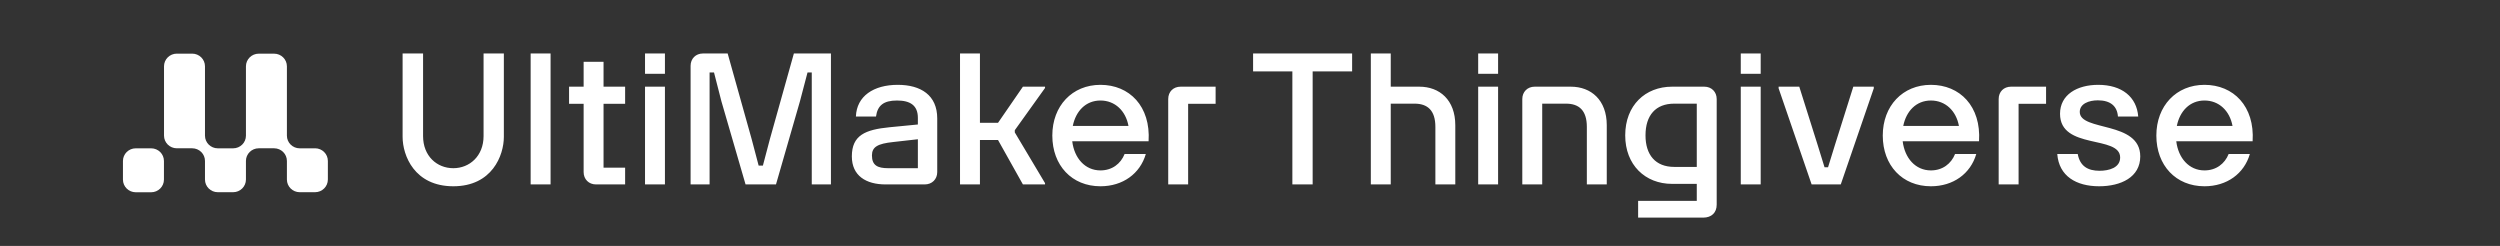 <svg width="244" height="24" viewBox="0 0 244 24" fill="none" xmlns="http://www.w3.org/2000/svg">
<rect x="0" y="0" width="244" height="24" fill="#333333" stroke="none"/>
<path d="M14.752 14.476H13.249C12.559 14.476 12 15.029 12 15.713V17.528C12 18.211 12.559 18.765 13.249 18.765H14.752C15.442 18.765 16.001 18.211 16.001 17.528V15.713C16.001 15.029 15.442 14.476 14.752 14.476Z" fill="white"/>
<path d="M30.751 14.476H29.251C28.561 14.476 28.002 13.922 28.002 13.239V6.475C28.002 5.792 27.443 5.238 26.753 5.238H25.253C24.563 5.238 24.004 5.792 24.004 6.475V13.242C24.004 13.922 23.445 14.476 22.754 14.476H21.255C20.565 14.476 20.006 13.922 20.006 13.239V6.472C20.006 5.789 19.447 5.235 18.756 5.235H17.257C16.567 5.235 16.008 5.789 16.008 6.472V13.236C16.008 13.919 16.567 14.473 17.257 14.473H18.756C19.447 14.473 20.006 15.026 20.006 15.71V17.522C20.006 18.205 20.565 18.759 21.255 18.759H22.754C23.445 18.759 24.004 18.205 24.004 17.522V15.706C24.004 15.026 24.563 14.473 25.253 14.473H26.753C27.443 14.473 28.002 15.026 28.002 15.71V17.522C28.002 18.205 28.561 18.759 29.251 18.759H30.751C31.441 18.759 32 18.205 32 17.522V15.71C32 15.026 31.441 14.473 30.751 14.473V14.476Z" fill="white"/>
<path d="M44.244 18.18C40.446 18.18 39.294 15.174 39.294 13.356V5.22H41.292V13.284C41.292 15.228 42.642 16.416 44.244 16.416C45.828 16.416 47.196 15.228 47.196 13.284V5.22H49.176V13.356C49.176 15.174 48.024 18.18 44.244 18.18ZM53.736 18H51.791V5.22H53.736V18ZM61.012 8.46V10.134H58.906V16.362H61.012V18H58.168C57.466 18 56.962 17.496 56.962 16.794V10.134H55.54V8.46H56.962V6.03H58.906V8.46H61.012ZM62.954 18V8.46H64.898V18H62.954ZM62.954 7.2V5.22H64.898V7.2H62.954ZM69.256 18H67.402V6.426C67.402 5.724 67.906 5.22 68.608 5.22H71.02L73.36 13.572L74.044 16.164H74.458L75.142 13.572L77.482 5.22H81.1V18H79.228V7.074H78.814L78.076 9.882L75.736 18H72.766L70.408 9.882L69.688 7.074H69.256V18ZM86.434 18C84.526 18 83.14 17.154 83.14 15.264C83.14 13.194 84.454 12.654 86.812 12.42L89.584 12.15V11.502C89.584 10.278 88.828 9.81 87.55 9.81C86.236 9.81 85.642 10.296 85.498 11.376H83.536C83.608 9.378 85.264 8.28 87.622 8.28C89.872 8.28 91.474 9.288 91.474 11.556V16.794C91.474 17.496 90.97 18 90.25 18H86.434ZM85.102 15.174C85.102 16.146 85.66 16.416 86.686 16.416H89.584V13.59L87.19 13.86C85.642 14.022 85.102 14.346 85.102 15.174ZM99.044 12.924L101.996 17.874V18H99.836L97.406 13.662H95.642V18H93.698V5.22H95.642V11.988H97.406L99.836 8.46H101.996V8.586L99.044 12.708V12.924ZM107.404 18.18C104.614 18.18 102.706 16.146 102.706 13.23C102.706 10.332 104.65 8.28 107.404 8.28C110.23 8.28 112.318 10.368 112.102 13.788H104.65C104.848 15.426 105.892 16.632 107.404 16.632C108.538 16.632 109.384 15.984 109.762 15.03H111.832C111.274 16.956 109.582 18.18 107.404 18.18ZM104.704 12.294H110.14C109.87 10.818 108.826 9.81 107.404 9.81C105.964 9.81 104.992 10.854 104.704 12.294ZM114.018 9.666C114.018 8.946 114.522 8.46 115.224 8.46H118.644V10.134H115.962V18H114.018V9.666ZM126.135 18V6.966H122.301V5.22H131.967V6.966H128.115V18H126.135ZM140.093 12.384C140.093 10.764 139.319 10.116 138.059 10.116H135.737V18H133.793V5.22H135.737V8.46H138.527C140.507 8.46 142.037 9.756 142.037 12.222V18H140.093V12.384ZM144.27 18V8.46H146.214V18H144.27ZM144.27 7.2V5.22H146.214V7.2H144.27ZM148.576 9.666C148.576 8.964 149.08 8.46 149.782 8.46H153.31C155.29 8.46 156.82 9.756 156.82 12.222V18H154.876V12.384C154.876 10.764 154.102 10.116 152.842 10.116H150.52V18H148.576V9.666ZM159.881 21.24V19.602H165.605V17.946H163.193C160.565 17.946 158.621 16.092 158.621 13.212C158.621 10.278 160.583 8.46 163.193 8.46H166.343C167.045 8.46 167.549 8.964 167.549 9.666V19.98C167.549 20.754 167.045 21.24 166.235 21.24H159.881ZM160.601 13.212C160.601 15.12 161.573 16.29 163.409 16.29H165.605V10.116H163.409C161.591 10.116 160.601 11.25 160.601 13.212ZM169.899 18V8.46H171.843V18H169.899ZM169.899 7.2V5.22H171.843V7.2H169.899ZM176.815 18L173.593 8.622V8.46H175.609L177.391 14.112L178.075 16.326H178.417L179.101 14.112L180.883 8.46H182.881V8.622L179.659 18H176.815ZM188.456 18.18C185.666 18.18 183.758 16.146 183.758 13.23C183.758 10.332 185.702 8.28 188.456 8.28C191.282 8.28 193.37 10.368 193.154 13.788H185.702C185.9 15.426 186.944 16.632 188.456 16.632C189.59 16.632 190.436 15.984 190.814 15.03H192.884C192.326 16.956 190.634 18.18 188.456 18.18ZM185.756 12.294H191.192C190.922 10.818 189.878 9.81 188.456 9.81C187.016 9.81 186.044 10.854 185.756 12.294ZM195.07 9.666C195.07 8.946 195.574 8.46 196.276 8.46H199.696V10.134H197.014V18H195.07V9.666ZM204.875 18.18C202.643 18.18 200.951 17.19 200.789 15.03H202.787C203.003 16.218 203.777 16.668 204.911 16.668C205.829 16.668 206.927 16.38 206.927 15.372C206.927 13.158 201.059 14.652 201.059 11.106C201.059 9.234 202.733 8.28 204.785 8.28C207.107 8.28 208.547 9.468 208.691 11.376H206.711C206.639 10.368 205.991 9.792 204.749 9.792C203.885 9.792 202.985 10.116 202.985 10.926C202.985 12.852 208.889 11.772 208.889 15.264C208.889 17.298 206.999 18.18 204.875 18.18ZM215.158 18.18C212.368 18.18 210.46 16.146 210.46 13.23C210.46 10.332 212.404 8.28 215.158 8.28C217.984 8.28 220.072 10.368 219.856 13.788H212.404C212.602 15.426 213.646 16.632 215.158 16.632C216.292 16.632 217.138 15.984 217.516 15.03H219.586C219.028 16.956 217.336 18.18 215.158 18.18ZM212.458 12.294H217.894C217.624 10.818 216.58 9.81 215.158 9.81C213.718 9.81 212.746 10.854 212.458 12.294Z" fill="white"/>
</svg>
